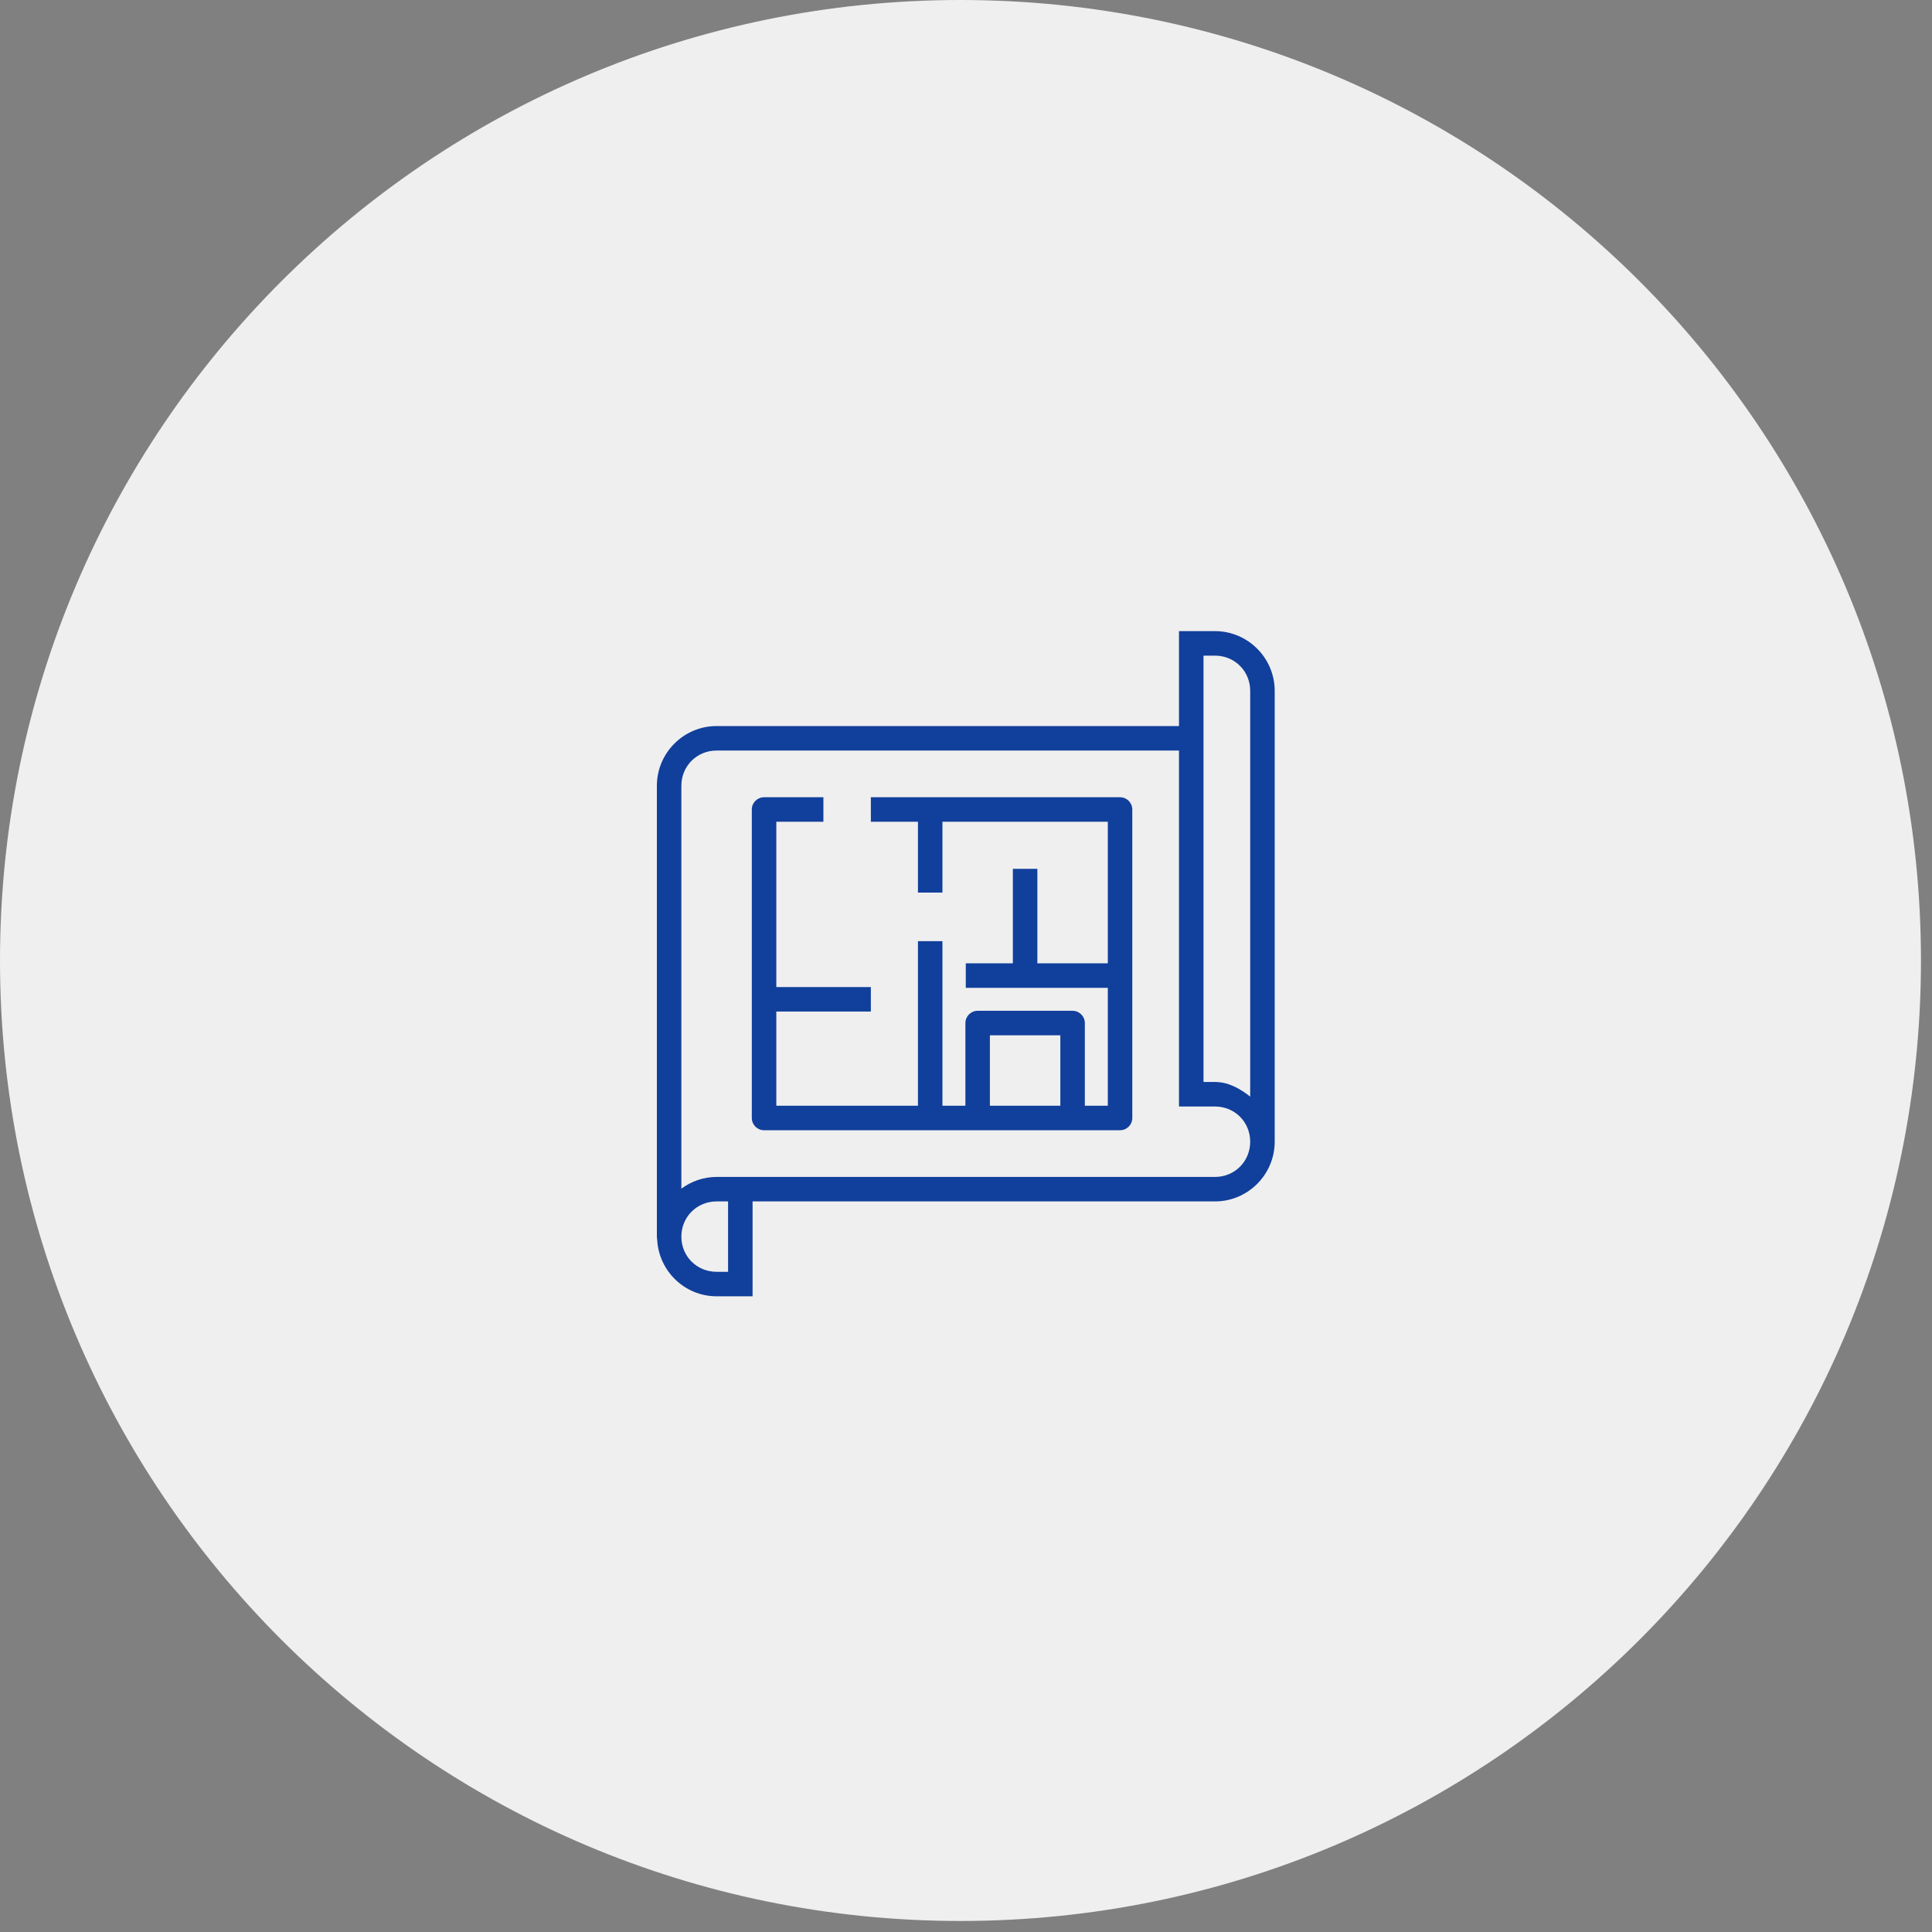 <?xml version="1.0" encoding="UTF-8"?>
<svg width="150px" height="150px" viewBox="0 0 150 150" version="1.1" xmlns="http://www.w3.org/2000/svg" xmlns:xlink="http://www.w3.org/1999/xlink">
    <rect x="0" y="0" width="150" height="150" fill="#808080" stroke="none"/>
    <!-- Generator: sketchtool 40.3 (33839) - http://www.bohemiancoding.com/sketch -->
    <title>27BBF58C-4073-404C-873E-5EFB2F185697</title>
    <desc>Created with sketchtool.</desc>
    <defs></defs>
    <g id="Insights" stroke="none" stroke-width="1" fill="none" fill-rule="evenodd">
        <g id="Airside_Website_Services_B" transform="translate(-312, -1780)">
            <g id="icon-construction-managment" transform="translate(312, 1780)">
                <path d="M74.571,149.144 C115.757,149.144 149.143,115.757 149.143,74.573 C149.143,33.387 115.757,0 74.571,0 C33.386,0 0,33.387 0,74.573 C0,115.757 33.386,149.144 74.571,149.144" id="Fill-1" fill="#EFEFEF"></path>
                <path d="M91.537,49 L91.537,56.37 L59.321,56.37 L55.636,56.37 C53.083,56.37 51,58.455 51,61.006 L51,96.013 C50.999,96.083 51.006,96.155 51.022,96.224 C51.136,98.676 53.157,100.644 55.636,100.644 L58.43,100.644 L58.43,93.278 L90.646,93.278 L94.33,93.278 C96.883,93.278 98.967,91.194 98.967,88.641 L98.967,57.322 L98.967,53.636 C98.967,51.085 96.882,49 94.33,49 L91.537,49 Z M93.439,50.903 L94.33,50.903 C95.862,50.903 97.065,52.106 97.065,53.636 L97.065,57.322 L97.065,85.139 C96.28,84.53 95.396,84.005 94.33,84.005 L93.439,84.005 L93.439,50.903 Z M55.636,58.272 L59.321,58.272 L91.537,58.272 L91.537,85.908 L94.33,85.908 C95.862,85.908 97.065,87.111 97.065,88.641 C97.065,90.173 95.862,91.377 94.33,91.377 L90.646,91.377 L56.129,91.377 L55.636,91.377 C54.612,91.377 53.671,91.719 52.901,92.287 L52.901,61.006 C52.901,59.476 54.104,58.272 55.636,58.272 L55.636,58.272 Z M59.321,61.898 C58.796,61.898 58.37,62.324 58.37,62.849 L58.37,86.8 C58.37,87.325 58.796,87.751 59.321,87.751 L86.96,87.751 C87.485,87.751 87.911,87.325 87.911,86.8 L87.911,62.849 C87.911,62.324 87.485,61.898 86.96,61.898 L67.613,61.898 L67.613,63.801 L71.269,63.801 L71.269,69.299 L73.171,69.299 L73.171,63.801 L86.01,63.801 L86.01,74.792 L80.541,74.792 L80.541,67.456 L78.638,67.456 L78.638,74.792 L74.983,74.792 L74.983,76.695 L86.01,76.695 L86.01,85.848 L84.227,85.848 L84.227,79.429 C84.225,78.904 83.8,78.478 83.275,78.478 L75.905,78.478 C75.38,78.478 74.954,78.904 74.954,79.429 L74.954,85.848 L73.171,85.848 L73.171,73.073 L71.269,73.073 L71.269,85.848 L60.273,85.848 L60.273,78.538 L67.613,78.538 L67.613,76.635 L60.273,76.635 L60.273,63.801 L63.928,63.801 L63.928,61.898 L59.321,61.898 Z M76.855,85.849 L82.324,85.849 L82.324,80.381 L76.855,80.381 L76.855,85.849 Z M55.636,93.278 L56.129,93.278 L56.527,93.278 L56.527,98.743 L55.636,98.743 C54.104,98.743 52.901,97.543 52.901,96.013 C52.901,94.482 54.104,93.278 55.636,93.278 L55.636,93.278 Z" id="Fill-3" fill="#113F9C"></path>
            </g>
        </g>
    </g>
</svg>